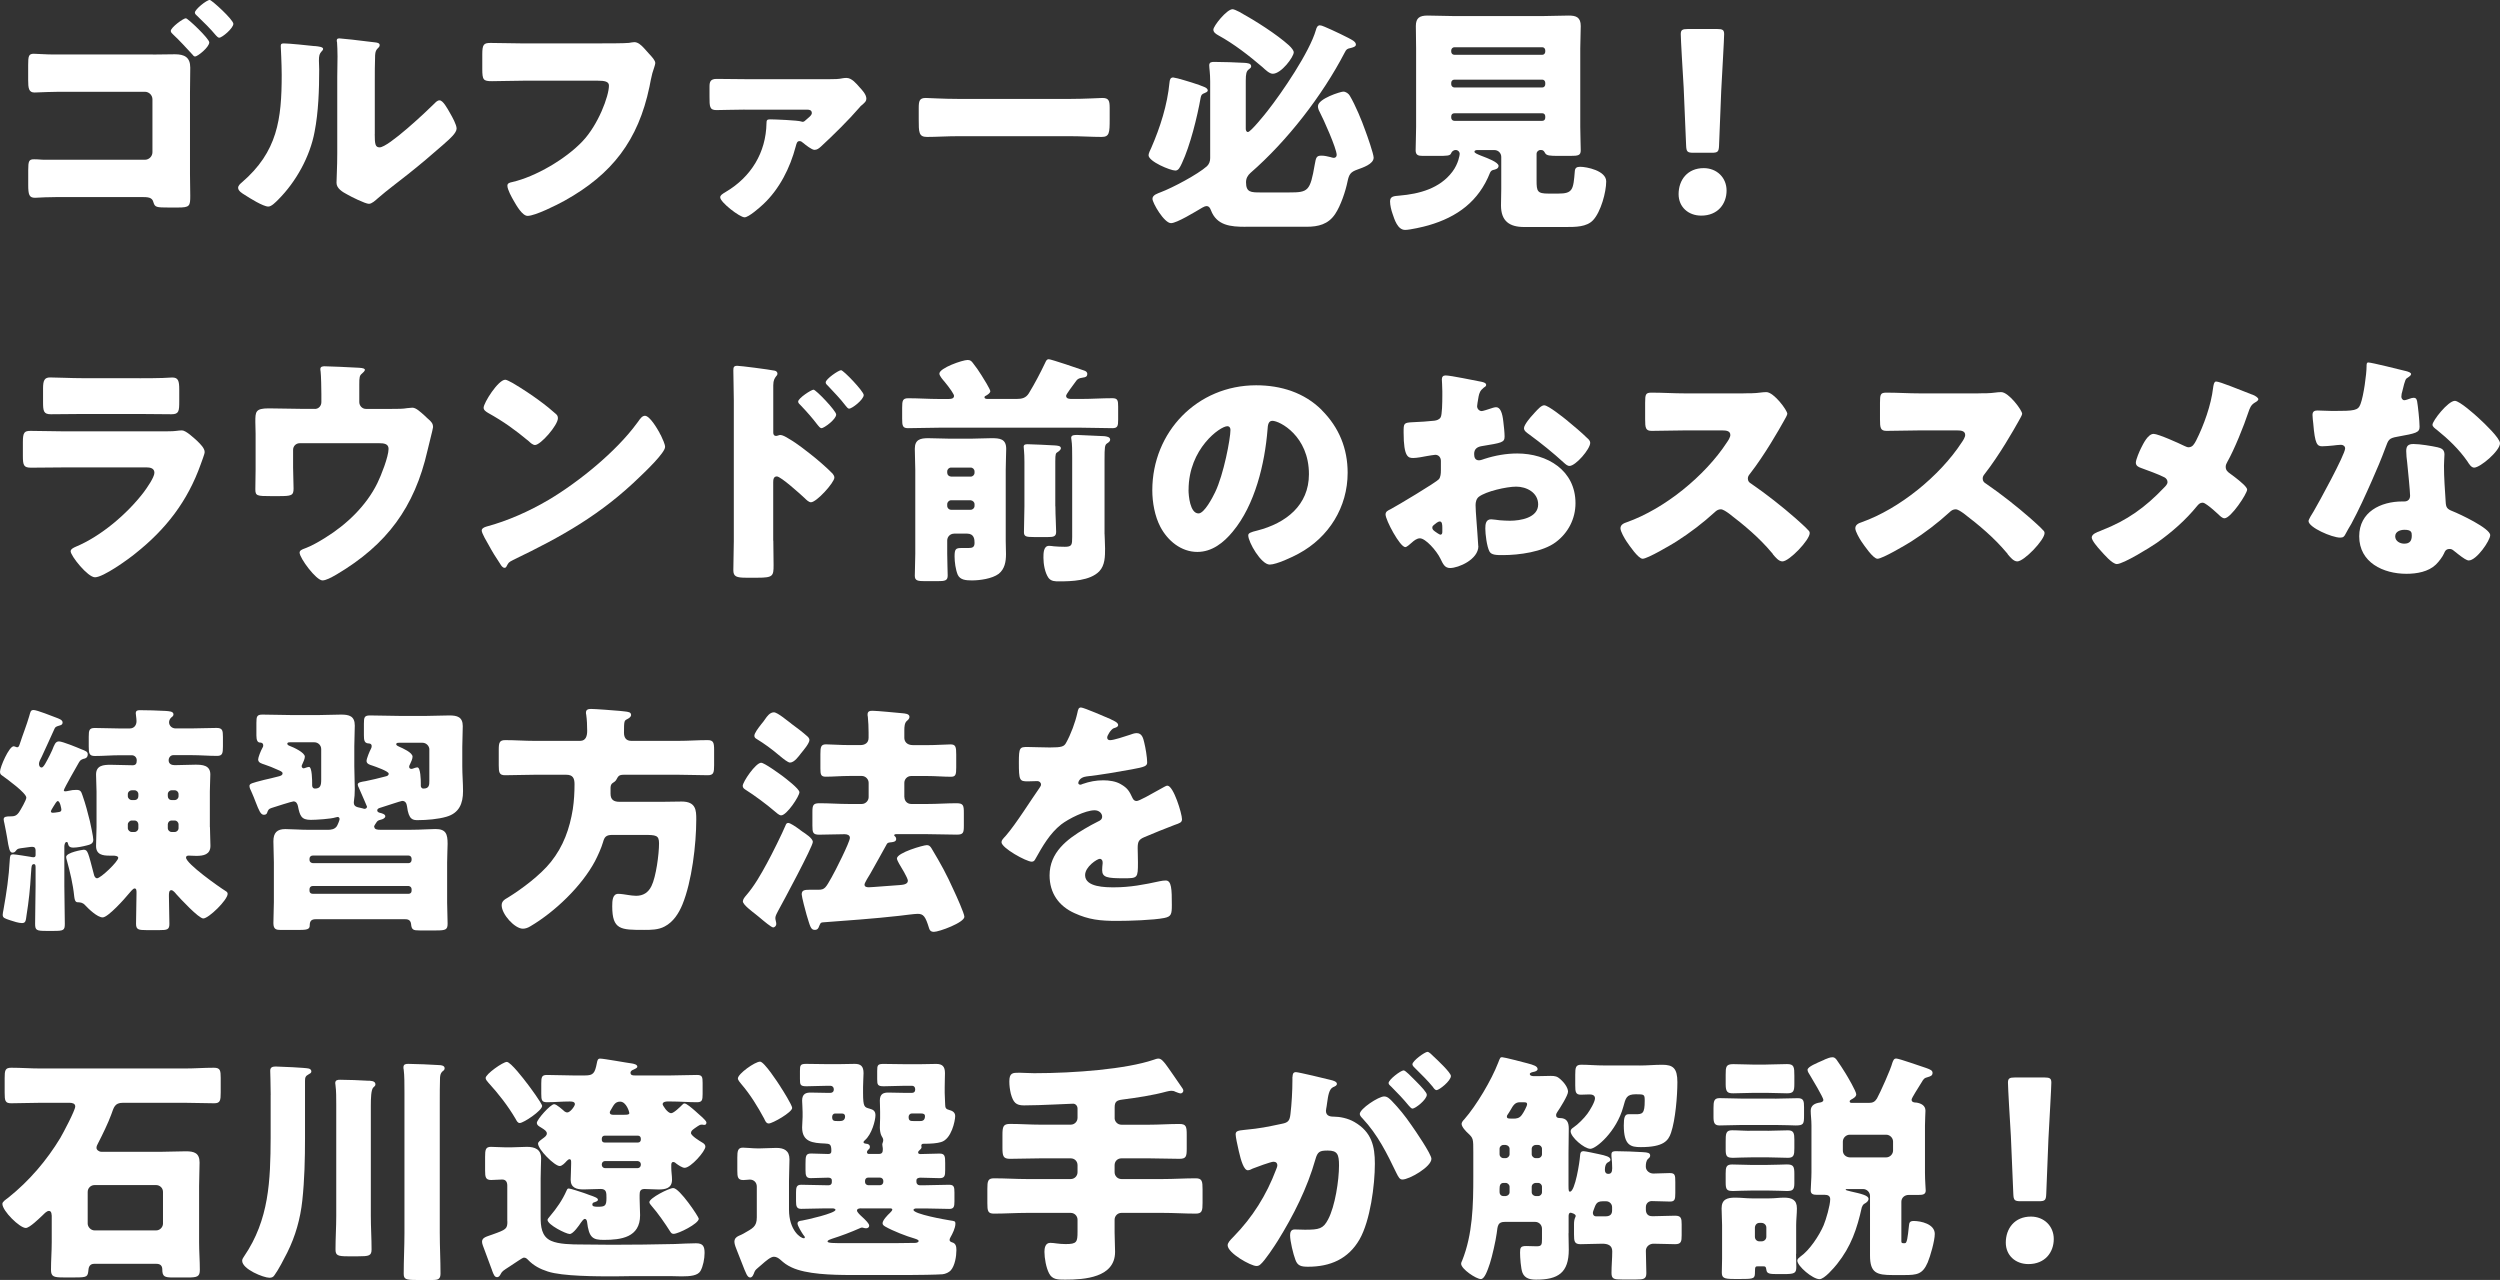 <?xml version="1.0" encoding="UTF-8"?><svg id="_レイヤー_2" xmlns="http://www.w3.org/2000/svg" width="472.12" height="241.71" viewBox="0 0 472.12 241.71"><rect x="0" y="0" width="472.12" height="241.71" fill="#333333" stroke="none"/><defs><style>.cls-1{fill:#fff;stroke-width:0px;}</style></defs><g id="_要素"><path class="cls-1" d="m28.89,10.3c1.38,0,2.76-.05,4.14-.05,1.79,0,2.9.55,2.9,2.53,0,1.56-.05,3.08-.05,4.65v15.5c0,1.33.05,2.71.05,4.05,0,1.93-.09,2.21-2.35,2.21h-1.7c-2.35,0-2.62-.05-2.9-.97-.23-.97-.97-1.01-2.39-1.01h-13.57c-1.52,0-3.04,0-4.51.05-.64,0-1.24.09-1.89.09-1.1,0-1.29-.55-1.29-2.44v-2.76c0-1.75.14-2.07,1.1-2.07s1.2.09,2.07.09h18.86c.78,0,1.43-.64,1.43-1.43v-9.98c0-.78-.64-1.43-1.43-1.43h-14.45c-1.33,0-2.67,0-4,.05-.78,0-1.56.09-2.39.09-1.1,0-1.2-.83-1.2-2.35v-2.85c0-1.66.09-2.12,1.06-2.12.51,0,2.35.14,3.77.14h18.72Zm10.63-2.3c0,.92-2.21,2.67-2.67,2.67-.23,0-.37-.18-.51-.37-1.2-1.29-2.39-2.62-3.68-3.82-.18-.18-.41-.37-.41-.64,0-.64,2.35-2.39,2.85-2.39.37,0,4.42,3.86,4.42,4.55Zm4.55-3.5c0,.83-2.12,2.62-2.67,2.62-.23,0-.41-.23-.6-.41-1.1-1.33-2.35-2.53-3.59-3.73-.18-.14-.41-.37-.41-.6,0-.6,2.21-2.39,2.81-2.39.37,0,4.46,3.73,4.46,4.51Z"/><path class="cls-1" d="m59.41,8.69c.87.09,1.61.18,1.61.55,0,.18-.18.37-.28.46-.41.46-.51.78-.51,1.75,0,.55.05,1.1.05,1.66,0,3.82-.14,8.05-.87,11.78-.87,4.69-3.5,9.43-6.85,12.79-.51.51-1.29,1.33-1.89,1.33-.97,0-3.54-1.61-4.46-2.21-.46-.28-1.24-.74-1.24-1.33,0-.41.37-.74.69-1.01,6.76-5.8,7.54-11.96,7.54-20.33,0-2.12-.18-5.29-.18-5.47,0-.41.23-.46.6-.46.97,0,4.6.37,5.8.51Zm11.36,16.61c0,1.89.09,2.53.92,2.53,1.66,0,8.88-6.81,10.35-8.28.23-.23.55-.6.97-.6.64,0,1.43,1.43,2.02,2.48.37.64,1.2,2.12,1.2,2.85,0,.83-1.33,1.98-2.16,2.71-.14.14-.32.28-.41.37-2.16,1.89-4.32,3.73-6.58,5.52-1.89,1.52-3.86,2.94-5.71,4.55-.46.41-1.15,1.06-1.7,1.06-.69,0-3.45-1.38-4.14-1.79-.78-.41-1.98-1.1-1.98-2.16,0-.92.14-2.99.14-5.57v-14.45c0-.92.05-2.44.05-3.86,0-1.06-.05-2.07-.09-2.67-.05-.14-.05-.23-.05-.37,0-.32.23-.37.51-.37.09,0,1.98.18,2.35.23.74.09,3.96.46,4.6.55.37.09.64.14.64.51,0,.28-.23.46-.41.64-.46.46-.46,1.15-.46,1.75-.05,1.38-.05,2.76-.05,4.14v10.21Z"/><path class="cls-1" d="m113.72,8.19c1.1,0,4.14,0,5.06-.09.18-.05.87-.14,1.01-.14.64,0,1.24.46,1.93,1.24l.74.83c.69.74,1.29,1.38,1.29,1.89,0,.32-.41,1.38-.55,1.89-.23.83-.37,1.7-.55,2.58-2.12,10.12-7.04,16.52-16.06,21.53-1.33.74-5.52,2.85-6.95,2.85-1.01,0-2.12-1.98-2.62-2.85-.37-.64-1.2-2.12-1.2-2.85,0-.51.51-.6.92-.69,4.42-1.01,10.12-4.37,13.25-7.68,2.99-3.13,5.01-8.56,5.01-10.54,0-.78-.87-.92-2.07-.92h-14.17c-1.93,0-3.91.09-5.84.09-1.66,0-1.84-.23-1.84-2.35v-2.71c0-1.89.28-2.16,1.56-2.16,2.07,0,4.19.09,6.26.09h14.81Z"/><path class="cls-1" d="m140.62,20.7c-1.84,0-4.32.09-5.34.09-1.29,0-1.29-.69-1.29-2.53v-1.93c0-.87.18-1.43,1.33-1.43,1.75,0,3.54.05,5.29.05h16.19c.78,0,1.56,0,2.39-.18.28-.05.46-.05.69-.05.97,0,1.84,1.06,2.44,1.75.51.55,1.29,1.38,1.29,2.16,0,.46-.23.69-.83,1.2-.14.09-.37.32-.46.46-2.02,2.35-5.06,5.34-7.31,7.41-.37.32-.69.6-1.2.6s-1.66-.92-2.16-1.33c-.28-.23-.37-.32-.69-.32-.46,0-.55.51-.69,1.01-1.06,4.05-3.08,8.05-6.12,10.9-.64.6-2.76,2.48-3.54,2.48-.92,0-4.6-2.85-4.6-3.77,0-.37.32-.6,1.1-1.06,4.74-2.81,7.54-7.41,7.64-12.93,0-.55.09-.74.64-.74.87,0,5.38.18,5.94.41.09.05.18.05.28.05.23,0,.37-.14.92-.64.37-.32.78-.64.78-1.01,0-.55-.46-.64-.83-.64h-11.87Z"/><path class="cls-1" d="m202.11,18.68c2.71,0,5.66-.18,6.07-.18,1.2,0,1.38.51,1.38,1.84v2.21c0,2.53-.05,3.31-1.52,3.31-1.79,0-3.91-.14-5.93-.14h-21.16c-2.02,0-4.19.14-5.89.14-1.56,0-1.56-.87-1.56-3.31v-2.12c0-1.38.14-1.93,1.33-1.93.64,0,3.22.18,6.12.18h21.16Z"/><path class="cls-1" d="m222.42,14.81c1.38.37,4,1.15,5.11,1.66.32.14.55.37.55.6,0,.28-.37.41-.6.51-.51.18-.64.37-.74.87-.64,3.63-1.98,9.06-3.54,12.38-.37.78-.64,1.38-1.24,1.38-.92,0-5.06-1.7-5.06-2.9,0-.32.32-1.01.51-1.38,1.7-3.91,3.04-8.1,3.45-12.38.05-.46.14-.92.69-.92.09,0,.46.09.87.18Zm12.79,28.02c-2.81,0-5.43-.23-6.53-3.13-.18-.46-.37-.78-.87-.78-.14,0-.41.09-.74.28-1.33.78-4.83,2.94-5.93,2.94-1.29,0-3.5-3.82-3.5-4.6,0-.74,1.01-1.01,1.56-1.24,2.21-.83,6.99-3.36,8.74-4.92.41-.41.6-.92.6-1.52v-14.49c0-1.56-.18-2.53-.18-3.04,0-.6.46-.64.92-.64,1.84,0,4.09.09,5.8.18.51.05,1.2.09,1.2.64,0,.28-.18.37-.51.64-.37.32-.51.74-.51,2.12v9.06c0,.23.09.6.41.6.51,0,3.22-3.36,3.68-3.96,2.76-3.5,7.96-11.13,9.16-15.32.09-.37.28-.87.74-.87.18,0,.51.09.92.28,1.33.55,4.65,2.12,5.38,2.62.32.23.51.46.51.74,0,.41-.64.55-.97.64-.69.14-.83.23-1.15.87-4.23,8.14-10.86,16.7-17.8,22.73-.51.46-.83,1.01-.83,1.75,0,1.93.92,1.93,2.81,1.93h5.34c3.59,0,3.96-.23,4.83-5.29.23-1.24.28-1.66,1.24-1.66.64,0,1.15.14,1.75.28.18.05.41.14.6.14.32,0,.55-.23.55-.55,0-1.2-2.53-6.85-3.22-8.14-.18-.32-.32-.69-.32-1.06,0-1.43,4.28-2.76,4.78-2.76s1.01.37,1.24.78c1.06,1.79,2.25,4.65,2.94,6.62.32.83,1.56,4.37,1.56,5.06,0,1.24-2.07,1.89-3.04,2.25-1.33.46-1.61.92-1.89,2.25-.37,1.84-1.29,4.6-2.35,6.17-1.29,1.93-3.17,2.39-5.38,2.39h-11.55Zm-1.15-40.58c3.08,1.7,7.04,4.23,9.34,6.3.55.51.92,1.01.92,1.33,0,.87-2.35,4.05-3.96,4.05-.64,0-1.43-.78-1.93-1.24-2.53-2.16-5.34-4.37-8.37-6.03-.41-.23-.92-.55-.92-1.06,0-.69,2.53-3.86,3.63-3.86.23,0,.74.23,1.29.51Z"/><path class="cls-1" d="m269.78,42.55c-.92.28-3.54.87-4.42.87-1.43,0-2.02-1.98-2.39-3.08-.23-.64-.46-1.61-.46-2.3,0-.97.69-1.01,1.79-1.1,3.73-.32,7.59-1.33,9.98-4.51,1.15-1.52,1.38-3.17,1.38-3.36,0-.41-.32-.74-.74-.74-.51,0-.78.37-.87.6-.18.51-.78.51-2.67.51h-2.71c-.83,0-1.33-.14-1.33-1.06,0-1.15.09-2.85.09-4.42v-14.81c0-1.43-.05-2.81-.05-4.23,0-1.56.74-1.98,2.21-1.98,1.56,0,3.13.09,4.69.09h17.34c1.52,0,3.08-.09,4.65-.09,1.38,0,2.25.32,2.25,1.98,0,1.43-.09,2.81-.09,4.23v14.81c0,1.61.09,3.27.09,4.42,0,.97-.46,1.06-1.98,1.06h-2.21c-1.66,0-2.25-.05-2.53-.51-.18-.32-.32-.6-.74-.6h-.14c-.41,0-.74.32-.74.74v5.01c0,2.07.14,2.48,2.25,2.48h1.84c2.76,0,2.85-.74,3.13-4.23.05-.64.37-.83,1.01-.83,1.24,0,4.92.74,4.92,2.76s-1.01,5.75-2.48,7.32c-1.2,1.29-3.31,1.29-5.15,1.29h-7.87c-2.76,0-4.37-1.1-4.37-4.09,0-.69.05-2.25.05-3.08v-6.07c0-.69-.55-1.29-1.29-1.29h-3.17c-.18,0-.6,0-.6.32,0,.23.55.46,1.24.74,1.2.46,3.31,1.24,3.31,1.93,0,.55-.64.69-1.06.78-.28.09-.41.23-.55.51-2.12,5.38-6.17,8.37-11.64,9.94Zm4.28-32.8c0,.32.23.6.6.6h16.61c.32,0,.55-.28.55-.6v-.23c0-.32-.23-.6-.55-.6h-16.61c-.32,0-.6.28-.6.6v.23Zm0,6.17c0,.32.28.6.6.6h16.61c.32,0,.55-.28.55-.6v-.28c0-.32-.23-.6-.55-.6h-16.61c-.37,0-.6.28-.6.6v.28Zm0,6.3c0,.37.28.6.6.6h16.61c.32,0,.55-.23.55-.6v-.23c0-.37-.23-.6-.55-.6h-16.61c-.37,0-.6.23-.6.6v.23Z"/><path class="cls-1" d="m326.06,35.98c0,2.53-1.66,4.74-4.78,4.74-2.48,0-4.28-1.66-4.28-4.05,0-2.71,1.7-4.92,4.74-4.92,2.48,0,4.32,1.79,4.32,4.23Zm-6.21-7.13c-1.2,0-1.38-.18-1.43-1.38l-.46-10.9c-.18-2.85-.55-9.2-.55-10.12,0-.78.28-.97,1.29-.97h5.61c1.01,0,1.29.18,1.29.97,0,.92-.37,7.22-.55,10.67l-.41,10.35c-.05,1.2-.23,1.38-1.43,1.38h-3.36Z"/><path class="cls-1" d="m30.27,81.46c1.2,0,2.44,0,3.04-.09.32-.05.74-.09,1.06-.09.74,0,2.25,1.43,2.9,2.02.55.55,1.38,1.33,1.38,2.07,0,.41-.6,1.84-.74,2.3-2.48,6.99-6.58,12.28-12.33,16.84-1.33,1.1-6.07,4.51-7.64,4.51-1.38,0-4.6-4.05-4.6-4.92,0-.41.6-.69.92-.83,4.78-1.98,9.75-6.21,12.88-10.31.55-.74,2.02-2.81,2.02-3.68,0-.92-.92-1.01-1.47-1.01h-15.69c-2.07,0-4.09.05-6.12.05-1.38,0-1.56-.41-1.56-2.21v-2.62c0-1.84.28-2.12,1.47-2.12,2.12,0,4.23.09,6.35.09h18.13Zm-3.91-10.03c1.43,0,2.9,0,4.37-.05.6,0,1.2-.09,1.79-.09,1.15,0,1.33.64,1.33,2.3v2.16c0,1.89-.05,2.48-1.47,2.48-2.02,0-4.05-.05-6.03-.05h-10.72c-1.98,0-4,.05-6.03.05-1.38,0-1.47-.6-1.47-2.35v-2.53c0-1.52.28-2.07,1.33-2.07,1.38,0,3.91.14,6.16.14h10.72Z"/><path class="cls-1" d="m59.45,77.23c.74,0,1.24-.6,1.24-1.29v-1.56c0-.87-.05-3.45-.14-4.19-.05-.28-.05-.37-.05-.51,0-.46.46-.51.78-.51.64,0,4.97.18,6.53.28.83.05,1.1.18,1.1.41,0,.18-.37.55-.55.69-.46.37-.51.69-.51,2.07v3.31c0,.69.55,1.29,1.24,1.29h4.92c1.01,0,2.16,0,2.85-.14.28,0,.74-.09,1.01-.09.69,0,1.47.74,2.44,1.61.18.18.41.41.64.6.51.46.83.78.83,1.47,0,.28-.92,3.77-1.06,4.46-2.44,10.67-7.64,17.71-17.11,23.33-1.1.64-2.07,1.15-2.71,1.15-1.2,0-4.32-4.23-4.32-5.24,0-.41.41-.6,1.06-.83,1.15-.41,2.67-1.29,3.77-1.98,4.09-2.53,7.77-6.07,9.85-10.31.69-1.38,2.12-5.01,2.12-6.49,0-.97-.92-1.06-1.75-1.06h-15.04c-.69,0-1.24.55-1.24,1.24v3.36c0,1.33.09,2.62.09,3.96s-.41,1.43-2.85,1.43h-1.47c-2.58,0-2.9-.05-2.9-1.29s.05-2.53.05-3.77v-6.72c0-.74-.05-1.47-.05-2.21,0-1.93,0-2.58,2.53-2.58,2.02,0,4,.09,6.03.09h2.67Z"/><path class="cls-1" d="m124.54,81.73c.09.14.14.32.28.51.32.69.78,1.66.78,2.16,0,1.1-3.73,4.65-4.69,5.57-7.41,7.22-14.81,11.36-24.01,15.78-.92.46-.87.55-1.24,1.2-.05.14-.18.28-.37.28-.37,0-.64-.41-.83-.74-.78-1.15-1.52-2.35-2.16-3.54-.32-.55-1.33-2.25-1.33-2.76,0-.41.51-.64.87-.74,4.09-1.1,8.1-2.9,11.78-5.06,5.66-3.36,12.74-9.11,16.61-14.4.09-.14.18-.23.28-.37.41-.6.78-1.1,1.29-1.1.92,0,2.35,2.48,2.76,3.22Zm-27.69-9.38c3.73,2.21,6.58,4.42,8.1,5.8.28.23.41.46.41.83,0,1.33-3.27,5.06-4.32,5.06-.41,0-.87-.41-1.15-.69-2.67-2.21-4.69-3.68-7.73-5.38-.37-.23-.83-.51-.83-.97,0-.92,2.76-5.29,4.09-5.29.23,0,.78.28,1.43.64Z"/><path class="cls-1" d="m146.04,102.11c0,1.52.05,3.04.05,4.6,0,2.07-.09,2.39-3.04,2.39h-2.12c-1.89,0-2.44-.23-2.44-1.43,0-1.84.09-3.63.09-5.47v-26.54c0-1.61-.09-4.42-.09-5.71,0-.6.09-.87.74-.87.6,0,5.98.69,7.08.92.28.05.51.28.51.55,0,.23-.14.41-.28.55-.23.32-.51.69-.51,1.66v8.92c0,.23.05.64.55.64.23,0,.55-.18.78-.18.37,0,1.01.32,1.66.74,1.52.87,3.36,2.35,4,2.85,1.2.92,3.22,2.67,4.23,3.73.18.23.32.46.32.74,0,.92-3.36,4.65-4.42,4.65-.41,0-.87-.46-1.15-.74-.78-.74-4.55-4.14-5.29-4.14-.64,0-.69.64-.69,1.1v11.04Zm11.87-23.83c0,.92-2.3,2.58-2.76,2.58-.28,0-.55-.37-.74-.6-.97-1.29-2.07-2.53-3.17-3.68-.28-.28-.51-.46-.51-.74,0-.64,2.48-2.25,2.9-2.25.46,0,4.28,4,4.28,4.69Zm5.2-3.68c0,.87-2.21,2.58-2.76,2.58-.23,0-.51-.37-.69-.6-.97-1.29-2.12-2.44-3.22-3.63-.32-.32-.51-.46-.51-.74,0-.64,2.44-2.3,2.9-2.3s4.28,4,4.28,4.69Z"/><path class="cls-1" d="m198.07,67.84c.41,0,5.89,1.84,6.62,2.12.32.09.64.28.64.64,0,.55-.37.64-.74.69-.97.14-1.15.32-1.56.92-.37.51-1.7,2.25-1.7,2.53,0,.6.69.6,1.1.6h1.79c1.93,0,3.86-.14,5.84-.14,1.01,0,1.1.41,1.1,1.61v2.44c0,1.2-.09,1.61-1.1,1.61-1.93,0-3.91-.09-5.84-.09h-26.91c-1.93,0-3.86.09-5.84.09-1.01,0-1.1-.46-1.1-1.79v-2.07c0-1.33.09-1.79,1.15-1.79,1.93,0,3.86.14,5.8.14h1.7c.46,0,1.15,0,1.15-.6,0-.23-.37-.69-.51-.97-.46-.64-.78-1.1-1.29-1.7-.28-.32-.97-1.1-.97-1.52,0-1.06,4.37-2.58,5.34-2.58.51,0,.74.23,1.01.6.51.64,1.2,1.61,1.61,2.3.28.41,1.66,2.67,1.66,2.99,0,.37-.55.69-.78.83-.14.05-.32.14-.32.32,0,.32.41.32.64.32h5.43c1.01,0,1.75-.18,2.3-1.06,1.15-1.89,2.16-3.82,3.08-5.75.18-.37.28-.69.69-.69Zm-17.9,32.94c-.74,0-1.29.6-1.29,1.29v2.48c0,1.75.09,3.08.09,4.14,0,.97-.51,1.06-1.93,1.06h-2.35c-1.38,0-1.93-.09-1.93-1.01,0-1.24.09-2.81.09-4.19v-15.78c0-1.33-.09-2.67-.09-4,0-1.75,1.01-2.02,2.53-2.02,1.33,0,2.62.09,3.96.09h4.23c1.24,0,2.48-.09,3.73-.09,1.56,0,2.81.09,2.81,2.02,0,1.06-.09,2.48-.09,4v13.39c0,.83.05,1.66.05,2.48,0,1.43-.23,2.81-1.38,3.73-1.24.92-3.54,1.24-5.06,1.24-1.15,0-2.21-.09-2.67-1.06-.41-.97-.6-2.44-.6-3.45,0-1.47.23-1.61,1.38-1.61h1.24c.74,0,1.15-.14,1.15-.97,0-.64-.05-1.75-1.43-1.75h-2.44Zm3.13-10.77c.41,0,.74-.32.74-.74v-.23c0-.41-.32-.74-.74-.74h-3.68c-.41,0-.74.32-.74.74v.23c0,.41.28.69.74.74h3.68Zm-3.68,4.46c-.41,0-.74.37-.74.74v.32c0,.41.32.74.74.74h3.68c.41,0,.74-.32.74-.74v-.32c0-.37-.32-.69-.74-.74h-3.68Zm19.69,1.15c0,1.79.14,3.68.14,4.83,0,.87-.51.97-1.52.97h-2.67c-1.47,0-1.89-.09-1.89-.92,0-1.61.09-3.22.09-4.88v-8.37c0-1.93-.14-2.48-.14-2.9,0-.46.46-.46.78-.46.83,0,4.23.18,5.15.23.46.05,1.1.05,1.1.55,0,.23-.37.55-.6.69-.37.23-.46.28-.46,1.79v8.46Zm9.29,5.25c0,.46.09,1.79.09,2.71,0,1.47,0,3.17-1.1,4.32-1.75,1.79-5.24,1.89-7.59,1.89-.74,0-1.47,0-1.98-.64-.69-.97-.97-2.62-.97-3.82,0-.83,0-2.25,1.06-2.25.23,0,.69.05.92.09.28.05,1.61.09,2.07.09,1.33,0,1.38-.37,1.38-1.84v-15c0-1.2,0-2.53-.14-3.36-.05-.23-.05-.28-.05-.37,0-.55.6-.55,1.15-.55.18,0,4.88.23,5.11.23.41.05,1.1.14,1.1.64,0,.37-.32.55-.6.74-.41.28-.46.69-.46,3.08v14.03Z"/><path class="cls-1" d="m249.62,77.46c3.27,3.27,4.88,7.27,4.88,11.82,0,6.49-3.54,12.19-9.25,15.27-1.15.64-4.19,2.07-5.47,2.07-1.61,0-4.05-4.23-4.05-5.52,0-.41.41-.6,1.75-.92,5.34-1.38,9.71-4.74,9.71-10.63,0-7.22-5.52-10.08-6.9-10.08-.78,0-.87.83-.92,1.66-.51,6.39-2.35,14.22-6.58,19.28-1.7,2.07-3.91,3.82-6.67,3.82-3.08,0-5.61-2.12-6.99-4.74-1.06-2.02-1.52-4.65-1.52-6.9,0-11.04,8.51-19.83,19.6-19.83,4.69,0,9.11,1.38,12.42,4.69Zm-25.17,15.04c0,1.1.28,4.46,1.89,4.46,1.1,0,2.67-3.04,3.13-4,1.61-3.31,2.9-10.12,2.9-11.78,0-.37-.18-.69-.6-.69-1.33,0-7.31,4.23-7.31,12.01Z"/><path class="cls-1" d="m279.19,103.13c0,2.53-3.77,4.14-5.34,4.14-1.01,0-1.33-.74-1.84-1.79-.74-1.52-2.81-3.82-3.86-3.82-.6,0-1.15.46-1.56.83-.37.32-.92.83-1.2.83-1.01,0-3.73-5.11-3.73-6.16,0-.55.41-.74.97-1.01,1.15-.6,8.6-5.06,9.11-5.66.32-.41.37-1.06.37-1.66v-1.79c0-.64-.41-1.15-1.06-1.15-.18,0-1.29.18-1.56.23-.69.14-1.93.37-2.58.37-.92,0-1.84-.05-1.84-4.83,0-1.75,0-1.84,1.79-1.93,1.33-.05,2.67-.14,4-.28.46-.05.97-.23,1.2-.64.28-.46.32-2.76.32-4.14v-.78c0-.97-.09-1.98-.09-2.25,0-.46.23-.74.69-.74,1.01,0,5.52.97,6.81,1.2.41.09.87.23.87.6,0,.23-.28.41-.46.51-.69.55-.83,1.01-.97,1.66-.18,1.01-.28,1.7-.28,1.84,0,.51.41.92.87.92.23,0,1.2-.32,1.47-.41.37-.14.97-.32,1.24-.32.78,0,1.2,1.01,1.38,2.81.09.69.23,2.02.23,2.71,0,1.15-.51,1.2-4.37,1.84-.78.14-1.38.51-1.38,1.47,0,.64.18,1.2.92,1.2.28,0,.78-.18,1.06-.28,1.98-.64,4.09-1.01,6.16-1.01,5.66,0,11,3.17,11,9.39,0,2.94-1.38,5.61-3.73,7.36-2.44,1.84-6.95,2.44-9.94,2.44-1.24,0-2.21,0-2.58-.69-.51-.97-.78-3.31-.78-4.32,0-.83.09-1.75,1.1-1.75.28,0,1.29.14,1.61.18.55.05,1.43.09,1.93.09,1.98,0,5.34-.55,5.34-3.08,0-2.25-2.21-3.36-4.14-3.36-1.79,0-5.71.87-7.08,1.93-.46.37-.6,1.01-.6,1.56s.09,1.98.14,2.53c.05.92.37,4.69.37,5.24Zm-6.81-3.5c0-.55-.05-1.15-.46-1.15-.37,0-.78.37-1.06.6-.18.14-.37.28-.37.55,0,.37.14.51.97,1.06.28.18.46.28.55.28.32,0,.37-.28.37-.55v-.78Zm23.65-20.15c1.06.87,2.71,2.25,3.68,3.22.28.23.6.55.6.92,0,1.2-2.76,4.37-3.91,4.37-.41,0-.74-.32-1.1-.64-2.07-1.89-4.23-3.63-6.49-5.29-.51-.37-1.01-.69-1.01-1.2,0-.64,1.29-2.16,1.75-2.62.09-.09.18-.23.28-.32.6-.64,1.24-1.38,1.79-1.38.78,0,3.73,2.39,4.42,2.94Z"/><path class="cls-1" d="m329.25,74.28c.92,0,2.25,0,3.17-.14.32-.05.83-.09,1.15-.09,1.43,0,3.96,3.45,3.96,4.09,0,.23-.37.87-.69,1.43-.87,1.56-3.59,6.35-6.39,9.94-.23.28-.37.51-.37.87,0,.46.23.74.64.97,2.81,1.93,5.8,4.28,8.37,6.53.46.41,2.07,1.84,2.39,2.25.18.14.28.32.28.55,0,1.29-3.86,5.34-5.15,5.34-.69,0-1.29-.74-1.79-1.33-.05-.14-.14-.23-.23-.32-2.35-2.81-5.2-5.2-8.1-7.41-.46-.32-1.1-.78-1.52-.78-.46,0-.83.23-1.15.55-2.21,2.02-4.69,3.91-7.22,5.52-1.01.64-5.47,3.27-6.39,3.27-.83,0-2.53-2.53-3.04-3.27-.37-.55-1.15-1.89-1.15-2.48,0-.69.64-.97,1.2-1.15,7.13-2.53,14.77-8.74,18.91-15.09.23-.32.64-.97.64-1.38,0-.78-.78-.87-1.56-.87h-6.99c-2.07,0-4.19.09-6.3.09-1.15,0-1.24-.55-1.24-2.21v-3.08c0-1.61.09-1.93,1.2-1.93,2.12,0,4.23.14,6.35.14h11.04Z"/><path class="cls-1" d="m373.6,74.28c.92,0,2.25,0,3.17-.14.32-.05.83-.09,1.15-.09,1.43,0,3.96,3.45,3.96,4.09,0,.23-.37.87-.69,1.43-.87,1.56-3.59,6.35-6.39,9.94-.23.28-.37.51-.37.87,0,.46.23.74.64.97,2.81,1.93,5.8,4.28,8.37,6.53.46.41,2.07,1.84,2.39,2.25.18.14.28.32.28.55,0,1.29-3.86,5.34-5.15,5.34-.69,0-1.29-.74-1.79-1.33-.05-.14-.14-.23-.23-.32-2.35-2.81-5.2-5.2-8.1-7.41-.46-.32-1.1-.78-1.52-.78-.46,0-.83.23-1.15.55-2.21,2.02-4.69,3.91-7.22,5.52-1.01.64-5.47,3.27-6.39,3.27-.83,0-2.53-2.53-3.04-3.27-.37-.55-1.15-1.89-1.15-2.48,0-.69.64-.97,1.2-1.15,7.13-2.53,14.77-8.74,18.91-15.09.23-.32.64-.97.64-1.38,0-.78-.78-.87-1.56-.87h-6.99c-2.07,0-4.19.09-6.3.09-1.15,0-1.24-.55-1.24-2.21v-3.08c0-1.61.09-1.93,1.2-1.93,2.12,0,4.23.14,6.35.14h11.04Z"/><path class="cls-1" d="m425.33,74.51c.64.23,1.15.64,1.15.87,0,.28-.41.51-.64.64-.78.46-.97,1.06-1.24,1.84-.83,2.53-2.67,7.08-3.96,9.34-.18.32-.32.6-.32.97,0,.64.41.97.74,1.2.37.28,1.66,1.2,2.48,1.98.51.46.83.87.83,1.1,0,.78-3.08,5.43-4.28,5.43-.41,0-.87-.46-1.15-.74-.37-.32-1.29-1.2-2.07-1.75-.37-.28-.69-.46-.92-.46-.46,0-.74.28-1.01.6-2.16,2.67-4.83,5.01-7.64,6.99-1.2.83-6.3,4-7.54,4-.87,0-2.48-1.89-3.13-2.62-.51-.55-1.61-1.84-1.61-2.39,0-.64.97-1.01,1.61-1.24.14-.05.23-.09.32-.14,4.74-1.84,8.19-4.32,11.69-8,.37-.37.69-.69.69-1.1,0-.37-.23-.69-.55-.87-1.15-.6-3.22-1.33-4.46-1.79-.51-.18-.97-.41-.97-1.01,0-.55.69-2.16.97-2.71.46-.92,1.33-2.71,2.39-2.71.87,0,4.83,1.79,5.75,2.25.32.14.6.28.83.28.78,0,1.1-.64,1.43-1.24,1.47-2.9,2.85-6.76,3.22-9.98.05-.32.14-1.2.55-1.2.74,0,4.32,1.52,6.85,2.48Z"/><path class="cls-1" d="m454.27,70.05c.55.14,1.06.32,1.06.6,0,.23-.32.46-.87.83-.28.18-.64,1.79-.83,2.58-.05.18-.09.28-.09.37,0,.14-.05.32-.05.51,0,.28.23.64.55.64.23,0,.74-.18,1.01-.28s.51-.18.78-.18c.41,0,.55.23.64.69.14.74.46,3.68.46,4.78s-.64,1.24-4.23,1.89c-1.61.28-1.66.6-2.21,2.07-.78,2.12-1.66,4.19-2.58,6.26-1.2,2.71-2.44,5.47-3.86,8.1-.37.64-.83,1.38-1.1,1.93-.23.46-.41.69-1.01.69-1.56,0-5.98-1.93-5.98-3.13,0-.28.64-1.33.97-1.84.92-1.56,5.94-10.72,5.94-11.87,0-.46-.41-.69-.78-.69-.28,0-1.2.09-1.52.14-.51.05-1.47.14-2.02.14-.97,0-1.38-.41-1.7-4.32-.05-.37-.14-1.2-.14-1.61,0-.64.37-.83.92-.83.78,0,1.89.09,2.9.09,4.19,0,4.78-.09,5.24-1.29.6-1.56,1.15-5.7,1.15-7.13,0-.37,0-.74.32-.74.6,0,6.12,1.38,7.04,1.61Zm6.16,14.45c.78.18,1.2.51,1.2,1.33,0,.46-.09,1.29-.09,2.12,0,2.3.18,4.55.32,6.81.05,1.1.28,1.38,1.33,1.79,1.29.51,7.08,3.22,7.08,4.51,0,1.01-2.58,4.78-4.05,4.78-.37,0-1.01-.41-2.02-1.2-.28-.23-.55-.46-.87-.69-.23-.18-.41-.28-.74-.28-.74,0-.92.55-1.01.78-.32.74-1.01,1.61-1.56,2.16-1.43,1.38-3.63,1.75-5.57,1.75-4.37,0-8.92-2.12-8.92-7.08,0-4.6,4.05-6.58,8.14-6.58h.37c.74,0,1.1-.46,1.1-1.1,0-.78-.41-4.88-.55-6.26-.09-.69-.18-1.47-.18-2.16,0-.97.37-1.33,1.38-1.33,1.2,0,3.45.37,4.65.64Zm-8.1,16.79c0,.92.92,1.38,1.7,1.38,1.06,0,1.43-.55,1.43-1.52,0-.6-.05-1.1-1.38-1.1-.78,0-1.75.32-1.75,1.24Zm15.83-22.27c1.06.97,3.96,3.73,3.96,4.69,0,1.43-3.73,4.6-4.88,4.6-.55,0-.97-.69-1.29-1.2-1.56-2.25-3.59-4.19-5.75-5.93-.37-.28-.83-.6-.83-.97,0-.74,2.94-4.51,4.23-4.51.87,0,3.82,2.62,4.55,3.31Z"/><path class="cls-1" d="m12.05,149.21c0,.18.09.23.28.23s.41-.05.6-.09c.55-.14,1.01-.18,1.47-.18.78,0,.92.23,1.2,1.1.55,1.56.97,3.17,1.38,4.83.14.64.64,2.94.64,3.5,0,.74-.64.92-1.24,1.06-.69.18-1.79.41-2.53.41-.87,0-.92-.46-1.01-.74-.05-.23-.09-.32-.28-.32-.32,0-.41.6-.41.87v7.41c0,2.39.09,4.78.09,7.18,0,1.2-.23,1.33-2.07,1.33h-1.47c-1.84,0-2.07-.14-2.07-1.38,0-2.39.09-4.74.09-7.13v-3.36c0-.41,0-.74-.32-.74-.46,0-.46.51-.51,1.29,0,.23-.05.41-.05.64-.14,2.58-.41,5.15-.83,7.73-.14,1.01-.14,1.47-.87,1.47-.6,0-1.61-.32-2.16-.51-1.1-.37-1.47-.46-1.47-1.06,0-.23.09-.69.14-.92.6-3.4,1.01-6.07,1.2-9.52.05-.64.05-.97.64-.97.41,0,2.67.37,3.22.46.23.05.41.09.6.09.28,0,.41-.14.41-.41v-.87c0-.46-.18-.69-.64-.69-.41,0-1.06.14-1.52.18-1.06.14-1.24.14-1.52.51-.14.18-.28.41-.69.41-.55,0-.69-.83-1.01-2.85-.14-.74-.28-1.61-.51-2.67-.05-.23-.14-.55-.14-.78,0-.51.55-.55,1.2-.55.83,0,1.2-.09,1.7-.78.28-.41,1.38-2.3,1.38-2.76,0-.87-3.63-3.5-4.46-4.09-.41-.28-.51-.41-.51-.83,0-.83,1.7-4.78,2.58-4.78.05,0,.18.05.23.05.14.05.32.14.41.14.37,0,.41-.37.55-.74.55-1.7,1.24-3.4,1.75-5.15.23-.78.23-1.15.83-1.15s3.5,1.15,4.23,1.43c.46.18,1.24.41,1.24.92s-.51.55-.64.6c-.46.14-.74.23-.87.55-.83,1.79-1.61,3.59-2.44,5.34-.23.46-.51.92-.51,1.33,0,.32.14.69.51.69s.92-1.15,1.52-2.3c.14-.32.32-.64.46-.97.41-1.01.6-1.66,1.29-1.66.64,0,3.45,1.15,4.19,1.47.83.32,1.24.46,1.24.97,0,.74-.64.83-.74.83-.51.18-.64.23-.92.69-.37.64-2.85,4.97-2.85,5.25Zm-2.07,4.28c.18,0,.64-.05,1.15-.14.32-.05.46-.18.46-.46,0-.14-.23-1.61-.69-1.61-.18,0-.51.51-.83,1.06-.23.37-.46.74-.46.92s.23.23.37.23Zm29.67,2.71c0,1.2.09,2.35.09,3.54,0,1.66-1.33,1.89-2.67,1.89-.46,0-.97-.05-1.43-.05-.23,0-.51.05-.51.37,0,1.15,6.26,5.57,7.45,6.3.23.14.41.28.41.55,0,1.15-3.59,4.65-4.6,4.65-.87,0-4.37-3.77-5.11-4.6-.18-.23-.6-.74-.92-.74-.46,0-.46.55-.46,1.1,0,1.79.09,3.54.09,5.29,0,1.06-.46,1.15-1.84,1.15h-2.48c-1.52,0-1.98-.09-1.98-1.2,0-1.93.09-3.86.09-5.8,0-.46,0-.87-.37-.87-.32,0-.87.78-1.1,1.01-.74.92-3.91,4.46-4.92,4.46s-2.67-1.61-3.31-2.3c-.46-.51-.87-.51-1.2-.55-.46,0-.74,0-.87-1.15-.23-2.3-.78-4.55-1.38-6.76-.05-.18-.14-.46-.14-.64,0-.87,3.13-1.38,3.31-1.38.78,0,.83.46,1.93,4.65.05.28.23.74.6.74.69,0,4-3.17,4-3.86,0-.37-.69-.41-.92-.41h-.69c-1.33,0-2.58-.18-2.58-1.84,0-1.2.09-2.35.09-3.54v-6.72c0-1.06-.09-2.16-.09-3.22,0-1.75,1.43-1.84,2.76-1.84s2.76.09,4.14.09c.55,0,.78-.28.78-.83v-.14c0-.51-.41-.92-.92-.92h-2.3c-1.56,0-3.13.14-4.69.14-1.06,0-1.15-.51-1.15-1.79v-1.84c0-1.24.09-1.66,1.15-1.66,1.56,0,3.13.09,4.69.09h1.89c.83,0,1.29-.6,1.29-1.38,0-.32-.05-.69-.09-1.01,0-.18-.05-.32-.05-.46,0-.6.41-.6.87-.6,1.24,0,3.22.05,4.78.14.55.05,1.47.05,1.47.64,0,.32-.23.46-.46.64-.23.23-.37.55-.37.87,0,.64.55,1.15,1.2,1.15h3.08c1.56,0,3.13-.09,4.69-.09,1.1,0,1.2.46,1.2,1.7v1.79c0,1.29-.09,1.79-1.1,1.79-1.61,0-3.17-.14-4.78-.14h-3.5c-.51,0-.87.46-.87.97,0,.69.55.92,1.15.92,1.33,0,2.62-.09,3.91-.09s2.81.09,2.81,1.84c0,1.06-.09,2.16-.09,3.22v6.72Zm-14.26-5.11c.46,0,.74-.32.74-.74v-.37c0-.41-.32-.74-.74-.74h-.51c-.37,0-.74.32-.74.74v.37c0,.41.37.74.74.74h.51Zm-.51,3.86c-.37,0-.74.37-.74.74v.69c0,.41.37.74.74.74h.51c.41,0,.74-.32.74-.74v-.69c0-.37-.28-.74-.74-.74h-.51Zm8.1-3.86c.41,0,.74-.32.74-.74v-.37c0-.41-.32-.74-.74-.74h-.55c-.41,0-.74.32-.74.74v.37c0,.41.28.74.74.74h.55Zm-.55,3.86c-.46,0-.74.37-.74.74v.69c0,.41.32.74.74.74h.55c.41,0,.74-.32.74-.74v-.69c0-.37-.32-.74-.74-.74h-.55Z"/><path class="cls-1" d="m70.69,156.15c0,.51.64.55,1.06.55h5.93c1.79,0,3.54-.14,4.55-.14,1.98,0,2.3.92,2.3,2.81,0,.92-.09,2.07-.09,3.5v7.59c0,1.33.09,2.62.09,3.96,0,1.15-.37,1.29-2.12,1.29h-3.17c-1.15,0-1.52-.09-1.61-1.2-.09-.87-.74-.92-1.15-.92h-16.84c-.87,0-1.15.37-1.15,1.2,0,.74-.6.83-2.12.83h-3.31c-.87,0-1.43-.09-1.43-1.29,0-1.33.09-2.62.09-3.96v-7.5c0-1.33-.09-2.67-.09-4,0-1.61.69-2.3,2.25-2.3,1.06,0,2.81.14,4.6.14h3.4c.64,0,1.29-.09,1.7-.64.14-.18.55-1.15.55-1.38,0-.28-.18-.41-.37-.41-.09,0-.32.09-.41.09-.83.28-3.68.46-4.65.46-1.79,0-2.07-.74-2.44-2.62-.09-.41-.32-.87-.83-.87-.28,0-3.45,1.01-4.14,1.24-.55.18-.64.32-.87.97-.09.23-.32.32-.6.32-.6,0-.92-.83-1.52-2.35-.23-.6-.51-1.33-.87-2.12-.14-.28-.32-.64-.32-.97,0-.46.46-.55,2.76-1.15.74-.18,1.7-.37,2.85-.69.28-.09.64-.18.64-.55,0-.32-.46-.46-.97-.69-.78-.37-1.61-.69-2.44-.97-.51-.18-1.2-.32-1.2-.97,0-.37.51-1.66.78-2.12.14-.23.18-.32.18-.51,0-.55-.51-.55-.6-.55-.46,0-.69-.41-.69-1.33v-2.39c0-1.2.09-1.56,1.15-1.56,1.89,0,3.73.09,5.61.09h4.92c1.43,0,2.9-.09,4.32-.09,1.52,0,2.58.28,2.58,2.07,0,1.29-.09,2.58-.09,3.91v3.77c0,1.47.09,2.9.09,4.32,0,.92-.05,1.52-.18,2.44v.14c0,.74.64.83,1.29.97.05,0,.23.05.37.09.14.05.28.09.37.09.23,0,.46-.18.46-.41,0-.05-.83-1.93-1.29-2.99-.14-.32-.23-.55-.28-.64-.09-.14-.18-.37-.18-.55,0-.41.64-.51,1.47-.64.97-.18,2.67-.6,3.68-.87.41-.09.69-.18.69-.55,0-.46-2.53-1.33-3.08-1.52-.46-.14-1.1-.32-1.1-.87,0-.46.6-1.89.83-2.3.09-.18.14-.28.14-.51,0-.51-.51-.51-.69-.51-.69-.09-.78-.6-.78-1.56v-2.16c0-1.2.09-1.56,1.15-1.56,1.89,0,3.73.09,5.61.09h5.01c1.47,0,2.9-.09,4.37-.09s2.53.28,2.53,2.02c0,1.33-.09,2.62-.09,3.91v3.68c0,1.56.14,3.13.14,4.69,0,2.35-.74,4.14-3.13,4.83-1.56.46-3.73.64-5.38.64-.92,0-1.75,0-2.07-2.62-.09-.6-.32-1.01-.92-1.01-.23,0-3.45,1.1-3.96,1.24-.28.09-.74.18-.74.55,0,.32.32.41.51.46.41.09,1.01.28,1.01.64s-.46.55-.78.64c-.55.14-.69.18-.97.64-.14.23-.37.51-.37.74Zm-10.03-14.68c0-.74-.6-1.29-1.29-1.29h-4.51c-.32,0-.6,0-.6.28,0,.14.14.28.37.37.87.32,2.94,1.29,2.94,2.07,0,.37-.28,1.01-.46,1.38-.09.18-.14.28-.14.41,0,.23.18.41.41.41q.09,0,.28-.09c.09-.05.55-.18.69-.18.6,0,.6,2.67.6,3.17v.32c0,.32.18.6.51.6,1.06,0,1.2-.6,1.2-1.7v-5.75Zm16.52,21.53c.32,0,.55-.28.55-.6v-.23c0-.32-.23-.6-.55-.6h-18.13c-.37,0-.6.28-.6.6v.23c0,.32.23.55.6.6h18.13Zm-18.13,4.32c-.37,0-.6.28-.6.6v.32c0,.32.23.55.6.55h18.13c.32,0,.55-.23.55-.55v-.32c0-.32-.23-.55-.55-.6h-18.13Zm22.04-25.76c0-.69-.6-1.29-1.29-1.29h-4.46c-.18,0-.51,0-.51.28,0,.23.37.37.55.46.64.28,2.53,1.1,2.53,1.89,0,.41-.28,1.01-.46,1.38-.09.18-.18.32-.18.55,0,.18.14.37.41.37.09,0,.14,0,.28-.05.23-.09.64-.23.87-.23.6,0,.64,2.48.64,2.94v.55c0,.14.09.51.51.51,1.1,0,1.1-.74,1.1-1.47v-5.89Z"/><path class="cls-1" d="m115.3,149.9c0,1.15.64,1.52,1.7,1.52h8.05c1.24,0,2.48-.05,3.68-.05,2.71,0,2.76,1.66,2.76,3.36,0,4.74-.83,11.73-2.62,16.1-.69,1.66-1.7,3.27-3.36,4.14-1.2.64-2.58.64-3.86.64-4.42,0-6.03,0-6.03-4.46,0-1.06.05-2.35,1.15-2.35.46,0,1.43.14,1.93.23.32.05.97.14,1.43.14,1.33,0,2.3-.6,2.9-1.84.87-1.75,1.43-6.03,1.43-8.05,0-1.56-.55-1.61-2.9-1.61h-5.89c-1.2,0-1.52.37-1.79,1.38-.32,1.1-.97,2.53-1.52,3.59-2.53,4.74-7.59,9.57-12.19,12.28-.46.28-.92.46-1.43.46-1.52,0-4-2.71-4-4.42,0-.78.55-1.1,1.2-1.47,2.62-1.61,6.16-4.28,8.1-6.72,2.35-2.94,3.54-6.26,4.14-9.98.23-1.56.32-3.13.32-4.69,0-1.15-.32-1.79-1.56-1.79h-6.03c-1.84,0-3.68.09-5.52.09-1.1,0-1.2-.51-1.2-1.89v-2.9c0-1.38.14-1.84,1.24-1.84,1.84,0,3.63.14,5.48.14h8.65c1.1,0,1.33-.97,1.33-1.89s-.05-2.16-.18-3.04c-.05-.18-.05-.28-.05-.41,0-.6.46-.69.97-.69.78,0,4.46.28,5.43.37q.46.05.83.09c.78.09,1.29.14,1.29.69,0,.37-.46.64-.74.78-.55.28-.6.32-.6,2.58,0,.92.41,1.52,1.38,1.52h8.93c1.84,0,3.63-.14,5.47-.14,1.1,0,1.24.46,1.24,1.84v2.9c0,1.38-.09,1.89-1.2,1.89-1.84,0-3.68-.09-5.52-.09h-10.31c-.92,0-1.06.23-1.43.92-.14.28-.41.46-.69.64-.37.23-.41.64-.41,1.01v1.01Z"/><path class="cls-1" d="m143.75,144.05c.6,0,3.36,2.02,4,2.48.6.46,3.22,2.44,3.22,3.08,0,.74-2.39,4.37-3.45,4.37-.37,0-.87-.46-1.24-.78-1.43-1.24-3.91-3.08-5.47-4.05-.28-.18-.55-.37-.55-.74,0-.74,2.44-4.37,3.5-4.37Zm7.68,12.93c.69.46,2.07,1.33,2.07,2.02,0,.87-5.66,11.41-6.53,12.97-.18.37-.55.97-.55,1.38,0,.37.18.78.18,1.15,0,.32-.28.64-.6.64s-1.7-1.15-2.62-1.93c-.32-.28-.55-.46-.74-.6-.51-.41-2.35-1.75-2.35-2.39,0-.37.32-.78.6-1.1,1.56-1.79,2.81-4,3.96-6.12.87-1.56,2.94-5.75,3.5-7.13.09-.23.18-.46.51-.46.37,0,1.38.69,2.02,1.15.14.09.32.28.55.41Zm-2.02-20.33c.78.55,2.39,1.79,2.99,2.35.23.18.46.46.46.74,0,.64-1.15,1.98-1.56,2.48-.46.6-1.29,1.79-2.12,1.79-.37,0-1.29-.74-1.84-1.2-.09-.09-.14-.14-.28-.23-1.43-1.2-2.62-2.07-4.19-3.04-.23-.14-.41-.28-.41-.6,0-.46.64-1.33,1.29-2.16.28-.32.55-.69.74-.97.37-.55.92-1.29,1.66-1.29.69,0,2.62,1.66,3.27,2.12Zm21.39,13.89c0,.74.55,1.29,1.29,1.29h3.08c1.84,0,3.68-.14,5.47-.14,1.29,0,1.38.41,1.38,1.84v2.39c0,1.33-.09,1.7-1.33,1.7-1.84,0-3.68-.09-5.52-.09h-5.89c-.18,0-.41,0-.41.23q0,.09.14.18c.14.09.23.32.23.51,0,.46-.46.55-.83.6-.55.05-.78.09-.92.32-1.06,1.89-2.07,3.77-3.13,5.61-.23.37-1.1,1.75-1.1,2.07,0,.46.46.51.83.51.55,0,4.88-.37,5.75-.41.55-.05,1.61-.09,1.61-.83,0-.51-1.33-2.67-1.66-3.22-.14-.23-.41-.78-.41-.97,0-1.1,5.01-2.53,5.66-2.53.41,0,.64.23.87.6,1.89,3.17,2.76,4.74,4.28,8.1.37.78,1.93,4.23,1.93,4.83,0,1.1-4.78,2.85-5.75,2.85-.69,0-.83-.41-.92-.69-.69-2.25-1.06-2.71-2.16-2.71-.55,0-2.71.28-3.45.37-4.83.55-10.3.92-14.49,1.24-.41.05-.41.14-.78,1.01-.14.28-.37.41-.69.41-.78,0-.87-.6-1.56-2.85-.18-.6-.92-3.4-.92-3.86,0-.78.51-.87,1.47-.87h1.7c1.2,0,1.38-.41,2.48-2.35.6-1.01,3.45-6.67,3.45-7.45,0-.55-.55-.69-1.01-.69-1.61,0-3.17.09-4.78.09-1.2,0-1.29-.41-1.29-1.7v-2.58c0-1.29.14-1.66,1.33-1.66,1.84,0,3.68.14,5.47.14h2.53c.69,0,1.29-.6,1.29-1.29v-2.71c0-.69-.6-1.29-1.29-1.29h-2.3c-1.61,0-3.17.14-4.51.14-.92,0-1.01-.41-1.01-1.56v-2.71c0-1.33.09-1.84,1.06-1.84.78,0,2.71.14,4.46.14h2.02c.87,0,1.56-.41,1.56-1.38v-1.01c0-.87-.05-2.12-.14-2.94-.05-.18-.05-.32-.05-.46,0-.6.41-.69.92-.69.87,0,4.6.37,5.61.46.51.05,1.38.09,1.38.69,0,.32-.23.55-.51.78-.41.37-.46,1.06-.46,1.75v1.43c0,.64.41,1.38,1.66,1.38h2.62c1.75,0,3.63-.14,4.46-.14.97,0,1.06.51,1.06,1.93v2.39c0,1.38-.09,1.79-1.01,1.79-1.38,0-2.94-.14-4.51-.14h-2.99c-.74,0-1.29.6-1.29,1.29v2.71Z"/><path class="cls-1" d="m209.73,135.82c.83.37,1.43.69,1.43,1.1,0,.37-.51.51-.83.6-.55.23-1.24,1.38-1.24,1.75s.23.51.55.51c.69,0,2.76-.69,3.73-1.01.37-.14.87-.32,1.29-.32,1.01,0,1.24.97,1.43,1.79.23.92.55,2.76.55,3.73,0,.69-.41.87-2.94,1.33s-5.66,1.01-8.51,1.33c-1.47.18-1.56,1.2-1.56,1.24,0,.23.23.32.41.32.09,0,.32-.09.41-.14,1.33-.46,2.53-.69,3.91-.69,1.1,0,2.39.18,3.31.74,1.29.74,1.61,1.33,2.21,2.62.18.37.41.55.78.55.46,0,2.9-1.38,4.28-2.16.41-.23.74-.41.92-.51.18-.09.41-.23.6-.23,1.15,0,2.76,5.29,2.76,6.35,0,.6-.46.74-1.38,1.06-2.21.83-3.59,1.43-5.7,2.3-1.1.46-1.29.87-1.29,2.12,0,.55.05,1.66.05,2.67,0,2.94-.05,2.99-2.62,2.99-3.17,0-4.14-.14-4.14-1.56,0-.41.05-.83.09-1.24v-.23c0-.32-.18-.64-.55-.64-.46,0-2.76,1.47-2.76,3.08,0,2.3,3.91,2.3,5.52,2.3,2.94,0,5.66-.51,8.56-1.15.41-.09.83-.14,1.15-.14,1.1,0,1.15,1.66,1.15,4.6,0,1.75-.09,2.21-1.43,2.48-2.07.41-6.67.55-8.92.55-3.22,0-5.34-.23-8.05-1.47-2.94-1.33-4.69-3.77-4.69-7.13,0-4.32,3.27-6.81,6.62-8.79.78-.46,1.7-.97,2.53-1.38.41-.18.78-.41.78-.92,0-.64-.6-1.2-1.43-1.2-1.75,0-4.92,1.61-6.3,2.67-2.16,1.7-3.54,4.14-4.88,6.53-.14.28-.32.51-.69.51-1.01,0-5.71-2.58-5.71-3.68,0-.37.28-.64.83-1.24,1.89-2.16,4.88-6.95,6.35-9.02.23-.32.28-.46.28-.64,0-.37-.32-.64-.69-.64-.55,0-1.2.05-1.79.05-1.56,0-1.7-.14-1.7-3.59,0-2.85.18-2.9,1.66-2.9,1.01,0,2.67.09,4.19.09,2.25,0,2.67-.18,3.04-.83.92-1.61,1.79-4,2.16-5.71.14-.69.23-1.01.69-1.01.51,0,4.88,1.89,5.61,2.21Z"/><path class="cls-1" d="m9.75,229.51c0-.37-.09-.83-.51-.83s-.87.51-1.15.78c-.6.55-2.48,2.44-3.22,2.44-1.15,0-4.42-3.22-4.42-4.55,0-.41.6-.78,1.15-1.2,3.91-3.13,7.22-6.99,9.8-11.27.51-.87,2.81-5.2,2.81-5.93,0-.6-.64-.69-1.1-.69h-5.47c-1.84,0-3.68.09-5.52.09-1.15,0-1.24-.46-1.24-2.02v-2.76c0-1.43.09-1.93,1.24-1.93,1.84,0,3.68.14,5.52.14h27.28c1.84,0,3.63-.14,5.47-.14,1.2,0,1.29.51,1.29,1.93v2.71c0,1.56-.09,2.07-1.24,2.07-1.84,0-3.68-.09-5.52-.09h-11.73c-1.56,0-1.7.92-2.16,2.16-.64,1.75-1.66,3.82-2.53,5.52-.14.23-.28.55-.28.83,0,.37.46.74.92.74h11.46c1.52,0,3.04-.09,4.51-.09,1.56,0,2.58.32,2.58,2.12,0,1.47-.09,2.94-.09,4.46v10.58c0,1.75.14,3.5.14,5.24,0,1.29-.51,1.43-2.3,1.43h-2.81c-1.56,0-1.98-.18-1.98-1.52,0-.69-.37-1.06-1.1-1.06h-11.78c-.69,0-1.01.46-1.06,1.1-.14,1.33-.18,1.47-2.48,1.47h-2.3c-1.75,0-2.3-.14-2.3-1.43,0-1.75.14-3.5.14-5.24v-5.06Zm6.81,1.56c0,.64.6,1.29,1.29,1.29h11.64c.69,0,1.29-.6,1.29-1.29v-5.98c0-.74-.6-1.29-1.29-1.29h-11.64c-.69,0-1.29.55-1.29,1.29v5.98Z"/><path class="cls-1" d="m51.12,206.79c0-1.7-.09-4.55-.09-4.6,0-.69.51-.78,1.06-.78.78,0,5.61.23,6.16.37.28.05.55.23.55.55s-.28.41-.51.55c-.6.32-.69.6-.69,1.24v10.81c0,3.91-.09,7.87-.51,11.78-.37,3.45-1.29,6.72-2.85,9.85-.55,1.1-1.7,3.31-2.39,4.23-.23.37-.51.51-.97.51-1.1,0-5.15-1.61-5.15-3.22,0-.32.23-.6.37-.83,4.74-6.95,4.97-14.31,5.01-22.36v-8.1Zm18.91,22.82c0,2.12.14,4.23.14,6.35,0,1.2-.51,1.29-2.53,1.29h-1.98c-1.89,0-2.3-.18-2.3-1.29,0-2.12.14-4.23.14-6.35v-21.02c0-1.24,0-2.58-.14-3.63,0-.14-.05-.28-.05-.41,0-.6.46-.64.92-.64,1.56,0,3.63.09,5.2.18.51,0,1.47,0,1.47.69,0,.28-.18.37-.41.6-.41.41-.46,2.02-.46,3.4v20.84Zm13.02,3.27c0,2.53.14,5.11.14,7.64,0,1.01-.46,1.2-1.38,1.2h-3.13c-2.07,0-2.44-.14-2.44-1.2,0-2.53.14-5.11.14-7.64v-26.59c0-1.52,0-3.22-.14-4.28-.05-.18-.05-.32-.05-.46,0-.6.46-.64.92-.64,1.06,0,4.74.14,5.8.23.41,0,1.06.09,1.06.6,0,.32-.23.46-.46.64-.32.32-.37.69-.41,1.1-.05.69-.05,3.96-.05,4.83v24.57Z"/><path class="cls-1" d="m95.8,230.66v-6.76c0-.69-.28-1.15-.97-1.15s-1.38.09-2.07.09c-1.06,0-1.15-.55-1.15-1.79v-2.58c0-1.33.09-1.89,1.1-1.89.74,0,1.7.09,2.67.09h1.24c.97,0,1.93-.09,2.9-.09,1.47,0,2.67.46,2.67,2.16,0,1.01-.09,2.21-.09,3.77v7.27c0,1.79.14,3.73,1.98,4.55,1.43.64,3.73.69,5.89.69,1.89,0,3.77.05,5.61.05,3.96,0,7.91-.05,11.87-.14,1.29-.05,2.81-.14,4-.14,1.33,0,1.61.6,1.61,1.84,0,1.06-.28,2.53-.78,3.4-.51.87-1.89,1.01-3.54,1.01-.74,0-1.52-.05-2.25-.05h-6.81c-1.24,0-2.48.05-3.73.05-3.13,0-9.75,0-12.51-.92-1.43-.46-2.67-1.1-3.73-2.21-.23-.23-.41-.41-.78-.41-.28,0-1.7,1.06-2.67,1.66-1.29.83-1.43.92-1.7,1.43-.14.28-.32.6-.69.6-.46,0-.64-.46-.92-1.2-.05-.14-.09-.32-.18-.51-.46-1.2-.87-2.39-1.33-3.59-.14-.37-.41-1.01-.41-1.38,0-.83.87-.97,1.98-1.38,2.58-.92,2.81-1.06,2.81-2.48Zm3.73-26.08c.46.6,2.85,3.82,2.85,4.28,0,.87-3.5,3.22-4.23,3.22-.41,0-.6-.46-.78-.78-1.43-2.44-3.22-4.74-5.15-6.85-.18-.23-.51-.55-.51-.87,0-.74,3.27-3.04,4-3.04s3.31,3.36,3.82,4.05Zm30.96,9.39c0,.51,1.66,1.52,2.12,1.79.32.18.6.41.6.78,0,.87-2.76,4-3.91,4-.46,0-1.2-.51-1.56-.78-.14-.14-.37-.32-.6-.32-.32,0-.37.32-.37.55v.55c0,.74.14,1.52.14,2.25,0,1.61-1.24,1.84-2.53,1.84-.92,0-1.79-.09-2.67-.09-.83,0-.92.51-.92,1.15v.64c0,1.06.09,2.12.09,3.17,0,4.19-3.59,4.65-6.85,4.65-2.07,0-2.81-.37-3.17-3.45-.05-.23-.14-.51-.41-.51s-.55.46-.74.69c-.32.51-1.47,2.16-2.12,2.16-.69,0-4.19-1.75-4.19-2.67,0-.18.32-.51.46-.69,1.24-1.47,2.35-3.04,3.13-4.83.09-.18.14-.41.41-.41.32,0,2.39.69,2.81.83.37.14.69.23,1.01.37,1.1.37,1.7.6,1.7.92,0,.28-.37.37-.6.46-.23.05-.46.14-.46.46,0,.37.46.41,1.01.41,1.38,0,1.66-.14,1.66-1.66,0-1.01,0-1.7-1.1-1.7s-2.12.09-3.22.09c-1.29,0-2.44-.28-2.44-1.84,0-.74.09-1.75.09-2.99v-.28c0-.28,0-.6-.32-.6-.18,0-.41.23-.55.37-.28.32-.83.92-1.29.92-.97,0-4.09-3.13-4.09-4.23,0-.32.41-.6.83-.92.51-.37.83-.6.83-1.01s-.41-.69-1.01-1.06l-.37-.23c-.23-.14-.51-.37-.51-.69,0-.64,2.58-3.54,3.27-3.54.46,0,1.61,1.06,1.98,1.38.14.09.32.18.51.18.55,0,1.43-1.2,1.43-1.56,0-.51-.64-.51-1.01-.51-1.43,0-2.85.14-4.28.14-.97,0-1.06-.41-1.06-1.61v-1.93c0-1.2.09-1.61,1.06-1.61,1.61,0,3.27.09,4.88.09h2.35c1.52,0,1.84-.41,2.21-2.35.09-.41.14-.83.6-.83.74,0,4.92.78,6.03.92.28.05,1.01.18,1.01.6,0,.28-.46.41-.69.55-.28.09-.6.28-.6.6,0,.51.51.51.78.51h6.9c1.61,0,3.22-.09,4.88-.09.97,0,1.06.37,1.06,1.47v2.12c0,1.15-.09,1.56-1.06,1.56-1.61,0-3.27-.14-4.88-.14h-.78s-.83,0-.83.51c0,.23.92,1.7,1.61,1.7.51,0,1.75-1.24,2.12-1.61.14-.14.23-.23.41-.23.37,0,1.38.87,2.02,1.43.18.14.32.28.41.37.32.28,1.7,1.43,1.7,1.79,0,.23-.09.46-.37.46h-.14c-.09-.05-.23-.05-.37-.05-.28,0-.46.09-.74.28-.87.6-1.29.83-1.29,1.29Zm-9.98,1.79c.28,0,.51-.23.51-.51v-.23c0-.32-.23-.55-.51-.55h-6.35c-.28,0-.51.23-.51.55v.23c0,.28.18.51.51.51h6.35Zm-6.26,3.5c-.32,0-.6.28-.6.6v.14c0,.32.28.6.6.6h6.17c.32,0,.6-.28.6-.6v-.14c0-.37-.28-.55-.6-.6h-6.17Zm3.68-8.74c.41,0,.92,0,.92-.32,0-.18-.55-2.16-1.75-2.16-.97,0-1.24.74-1.66,1.43-.18.28-.28.46-.28.6,0,.46.46.46.83.46h1.93Zm14.03,19.64c0,.92-3.86,2.85-4.74,2.85-.32,0-.46-.14-.64-.41-.92-1.47-2.39-3.59-3.54-4.88-.14-.18-.41-.46-.41-.69,0-.78,3.73-2.67,4.51-2.67,1.2,0,4.83,5.47,4.83,5.8Z"/><path class="cls-1" d="m142.28,240.65c-.05.23-.28.6-.6.6-.55,0-.78-.69-1.61-2.81-.23-.6-.51-1.33-.87-2.21-.18-.46-.51-1.24-.51-1.7,0-.6.32-.92.83-1.15.28-.09.6-.28.87-.41,1.75-1.01,2.53-1.29,2.53-3.08v-5.8c0-.78-.55-1.33-1.33-1.33-.28,0-.78.09-1.2.09-1.06,0-1.15-.55-1.15-1.79v-2.44c0-1.24.09-1.89,1.06-1.89.69,0,1.79.14,2.67.14h.6c1.01,0,2.02-.09,3.04-.09,1.47,0,2.48.51,2.48,2.16,0,1.29-.09,2.62-.09,4.05v5.43c0,3.96,2.21,5.43,2.81,5.43.09,0,.18-.05.18-.18s-.14-.32-.28-.46c-.28-.41-1.1-1.7-1.1-2.16s.55-.51.87-.55c.87-.14,6.3-1.38,6.3-2.02,0-.23-.41-.28-.55-.28h-1.38c-1.52,0-3.04.09-4.55.09-.87,0-.97-.51-.97-1.47v-1.61c0-.97.09-1.47.97-1.47,1.52,0,3.04.09,4.55.09h.69c.32,0,.55-.23.55-.55v-.37c0-.41-.37-.51-.69-.51-1.1,0-2.21.09-3.31.09-.87,0-.97-.51-.97-1.52v-1.15c0-1.52.05-1.98,1.06-1.98s2.16.09,3.22.09c.41,0,.6-.14.6-.55,0-1.33-.28-1.38-1.24-1.43-2.25-.09-4.28-.28-4.28-3.04,0-.14.09-1.66.09-1.98v-.92c0-.97-.09-1.61-.09-2.16,0-1.33.78-1.52,1.61-1.52.92,0,1.84.05,2.76.05h1.01c.32,0,.6-.23.6-.55v-.18c0-.32-.28-.6-.6-.6h-.69c-1.29,0-2.58.09-3.86.09-1.2,0-1.24-.28-1.24-1.43v-1.47c0-1.1.09-1.33,1.2-1.33,1.33,0,2.62.05,3.91.05h2.3c1.01,0,1.98-.05,2.94-.05,1.15,0,1.66.46,1.66,1.75,0,.74-.09,1.56-.09,2.62v1.1c0,2.76.28,2.71,1.24,2.99.69.18,1.1.46,1.1,1.24,0,.97-.69,3.63-2.02,4.74-.09.09-.23.23-.23.32,0,.28.28.28.46.32.37,0,.74.18.74.6,0,.32-.18.41-.37.6-.09.09-.18.23-.18.41s.14.32.32.32h1.93c.6,0,.74-.32.74-.83,0-.18,0-.37-.05-.55,0-.09-.05-.28-.05-.41s.05-.23.09-.37c.05-.14.09-.28.09-.46,0-.28-.18-.55-.32-.78-.23-.41-.32-1.15-.32-1.61,0-.18.05-1.52.05-1.75v-1.15c0-.97-.05-1.61-.05-2.16,0-1.33.74-1.52,1.61-1.52.92,0,1.84.05,2.76.05h1.75c.32,0,.55-.23.55-.55v-.18c0-.32-.23-.6-.55-.6h-1.52c-1.29,0-2.58.09-3.86.09-1.15,0-1.24-.28-1.24-1.33v-1.56c0-1.1.09-1.33,1.2-1.33,1.29,0,2.58.05,3.91.05h3.13c.97,0,1.93-.05,2.9-.05,1.15,0,1.66.46,1.66,1.75,0,.74-.05,1.56-.05,2.62v1.1c0,.83.09,1.52.09,2.25,0,.6.18.83.74.97.55.14,1.15.41,1.15,1.15,0,.87-.69,4.37-2.67,4.92-.78.23-1.79.32-3.36.32-.23,0-.37.14-.37.37,0,.09.05.18.05.28,0,.23-.23.41-.37.55-.18.14-.28.28-.28.46,0,.23.28.28.46.28,1.2,0,2.39-.09,3.59-.09,1.01,0,1.06.51,1.06,1.79v1.29c0,1.06-.05,1.56-1.06,1.56-1.2,0-2.39-.09-3.59-.09-.32,0-.78.09-.78.51v.32c0,.32.28.6.6.6h1.06c1.47,0,2.99-.09,4.51-.09.92,0,1.01.41,1.01,1.47v1.66c0,.97-.09,1.43-.97,1.43-1.52,0-3.04-.09-4.55-.09h-1.66c-.18,0-.55.05-.55.28,0,.78,5.98,1.84,6.9,1.98.83.14,1.01.09,1.01.64,0,.78-.55,1.89-.92,2.53-.09.14-.18.37-.18.51,0,.28.23.37.46.46.74.18.83.83.83,1.47,0,1.15-.28,2.94-1.06,3.82-.32.37-1.01.69-1.56.74-1.2.09-4.78.14-6.26.14h-10.9c-3.82,0-8.56-.14-11.32-1.43-.97-.46-1.38-.78-2.16-1.47-.32-.28-.74-.55-1.2-.55-.6,0-1.47.74-2.35,1.52-.23.18-.41.37-.64.55-.6.51-.6.55-.87,1.29Zm5.11-35.42c.41.6,2.21,3.5,2.21,4,0,.83-3.73,2.94-4.42,2.94-.51,0-.69-.55-.87-.92-1.24-2.3-2.62-4.55-4.32-6.53-.23-.28-.64-.74-.64-1.06,0-.87,3.22-3.17,4.19-3.17.78,0,3.36,3.96,3.86,4.74Zm15.23,22.96c-.28,0-.78.05-.78.41,0,.32.6.87,1.01,1.24.69.64,1.29,1.24,1.29,1.61s-.28.51-.6.51c-.09,0-.28-.05-.37-.05-.09-.05-.32-.09-.41-.09-.14,0-.28.09-.41.14-1.66.74-3.5,1.43-5.24,1.98-.18.09-.83.23-.83.51,0,.32,1.1.32,3.77.32h8.69c.6,0,3.22-.05,4.05-.05.18,0,.69-.05.69-.37,0-.23-.6-.41-.78-.46-1.47-.41-4.09-1.43-5.52-2.25-.28-.18-.51-.32-.51-.64,0-.55.97-1.56,1.38-1.93.14-.14.46-.46.46-.64s-.23-.23-.37-.23h-5.52Zm-4.92-17.9c-.37,0-.55.32-.55.64,0,.78.37.78,1.06.78h.41c.55,0,.97-.23.97-.87,0-.37-.23-.55-.55-.55h-1.33Zm8.51,13.53c.32,0,.6-.28.6-.6v-.23c0-.32-.28-.6-.6-.6h-2.3c-.32,0-.55.28-.55.6v.23c0,.32.23.55.55.6h2.3Zm5.93-13.53c-.32,0-.55.32-.55.64,0,.78.37.78,1.06.78h1.06c.32,0,.97,0,.97-.92,0-.41-.32-.51-.69-.51h-1.84Z"/><path class="cls-1" d="m210.49,211.11c0,.69.55,1.29,1.29,1.29h5.2c1.89,0,3.82-.14,5.75-.14,1.29,0,1.38.51,1.38,2.07v2.53c0,1.52-.09,1.98-1.38,1.98-1.93,0-3.86-.09-5.75-.09h-5.2c-.74,0-1.29.55-1.29,1.29v1.33c0,.69.55,1.29,1.29,1.29h7.77c2.12,0,4.19-.14,6.26-.14,1.2,0,1.29.55,1.29,2.07v2.58c0,1.47-.09,2.02-1.29,2.02-2.07,0-4.14-.14-6.26-.14h-7.77c-.74,0-1.29.6-1.29,1.29v2.39c0,1.24.09,2.48.09,3.68,0,4.88-5.8,5.25-9.43,5.25-1.38,0-2.44,0-3.04-1.2-.55-1.06-.87-2.85-.87-4.05,0-.69.14-1.7,1.1-1.7.78,0,1.56.23,2.9.23,2.12,0,2.25-.37,2.25-2.35v-2.25c0-.69-.55-1.29-1.29-1.29h-8.24c-2.07,0-4.14.14-6.26.14-1.15,0-1.24-.51-1.24-1.98v-2.67c0-1.47.09-2.02,1.24-2.02,2.12,0,4.19.14,6.26.14h8.24c.74,0,1.29-.6,1.29-1.29v-1.33c0-.74-.55-1.29-1.29-1.29h-5.71c-1.93,0-3.82.09-5.75.09-1.29,0-1.43-.51-1.43-2.12v-2.35c0-1.61.14-2.12,1.43-2.12,1.93,0,3.82.14,5.75.14h5.71c.74,0,1.29-.6,1.29-1.29v-1.75c0-.51-.37-.92-.83-.92-.83,0-6.03.32-9.29.32-1.52,0-2.02-.55-2.48-2.21-.18-.78-.28-1.52-.28-2.3,0-1.66.64-1.66,1.89-1.66.55,0,1.84.09,2.81.09,7.73,0,17.39-.78,22.54-2.53.28-.09.6-.23.92-.23.55,0,.97.6,1.29.97.18.18,2.9,4.14,3.27,4.69.09.14.14.28.14.41,0,.28-.28.51-.51.51s-.78-.23-1.01-.32c-.23-.14-.51-.18-.78-.18s-.55.09-.83.14c-2.71.74-5.57,1.15-8.37,1.52-1.06.14-1.47.37-1.47,1.47v1.98Z"/><path class="cls-1" d="m244.1,203.34c0-.46.09-.87.64-.87.46,0,5.66,1.24,6.53,1.47.37.09,1.2.28,1.2.74,0,.32-.32.46-.74.64-.74.37-.92,1.61-1.1,2.9l-.09.64c-.05.28-.14.78-.14.92,0,1.06.97,1.1,1.56,1.1,1.01,0,2.58.28,3.82,1.01,3.27,1.89,3.86,4.6,3.86,7.87,0,4.05-.87,10.77-2.9,14.31-2.12,3.68-5.52,5.15-9.71,5.15-1.33,0-1.98-.18-2.39-1.29-.41-1.06-1.01-3.54-1.01-4.65,0-.6.18-1.1.87-1.1.64,0,1.29.05,1.93.05,2.71,0,3.45-.18,4.37-1.93,1.33-2.48,2.07-7.41,2.07-10.21,0-2.12-.32-2.81-2.12-2.81-1.52,0-1.93.18-2.35,1.7-1.52,5.38-4.14,10.58-7.08,15.32-.6.97-2.48,3.82-3.27,4.46-.23.23-.46.32-.78.32-1.06,0-5.43-2.44-5.43-3.91,0-.46.41-.92,1.15-1.66,3.54-3.63,6.16-7.77,8-12.65.09-.23.23-.55.23-.78,0-.46-.28-.69-.74-.69s-3.36,1.06-3.91,1.29c-.28.14-.6.32-.92.32-.74,0-1.29-1.79-1.7-3.59-.28-1.2-.6-2.71-.6-3.17,0-.6.32-.74,1.7-.87,2.99-.28,4.19-.55,7.04-1.15,1.2-.23,1.47-.6,1.61-1.84.23-1.89.37-4.42.37-6.35v-.69Zm18.72,4.55c1.38,1.43,2.53,2.85,3.73,4.6.69.97,3.77,5.47,3.77,6.35,0,1.52-4.19,3.91-5.47,3.91-.51,0-.74-.41-1.15-1.24-1.75-3.63-3.5-7.22-6.4-10.31-.23-.23-.51-.55-.51-.83,0-.97,3.54-3.31,4.6-3.31.6,0,1.01.41,1.43.83Zm4.51-3.77c1.2,1.2,2.12,2.21,2.12,2.62,0,.92-2.16,2.62-2.71,2.62-.18,0-.46-.28-.69-.55-1.01-1.24-2.16-2.44-3.31-3.59-.28-.23-.51-.46-.51-.69,0-.64,2.3-2.39,2.85-2.39.32,0,1.43,1.15,2.25,1.98Zm3.36-4.65c.64.6,3.31,3.08,3.31,3.73,0,.92-2.21,2.67-2.71,2.67-.28,0-.55-.37-.69-.6-1.01-1.24-2.21-2.39-3.36-3.54-.18-.18-.51-.46-.51-.74,0-.64,2.35-2.35,2.85-2.35.32,0,.97.69,1.1.83Z"/><path class="cls-1" d="m296.21,232.92c0,1.01.05,2.07.05,3.08,0,4.37-2.02,5.66-6.16,5.66-1.06,0-2.12-.18-2.58-1.29-.32-.78-.46-2.94-.46-3.82,0-.92.09-1.24,1.15-1.24.64,0,1.33.05,1.98.05.97,0,1.01-.32,1.01-1.43v-1.89c0-.69-.55-1.29-1.29-1.29h-5.7c-1.33,0-1.38.64-1.56,2.16-.18,1.38-.87,4.42-1.29,5.7-.46,1.38-1.01,2.94-1.7,2.94-.87,0-3.73-1.89-3.73-2.9,0-.18.09-.41.18-.55,2.02-5.01,2.12-10.58,2.12-15.92v-4.55c0-2.62,0-2.67-1.01-3.63-.37-.32-1.2-1.2-1.2-1.75,0-.23.18-.55.51-.87,2.3-2.62,5.15-7.45,6.39-10.67.37-.97.41-1.06.74-1.06.41,0,4.09.97,4.78,1.15,1.2.32,1.93.55,1.93,1.1,0,.32-.46.46-.69.51-.23.05-.78.14-.78.41,0,.37.55.41.83.41h.64c.83,0,1.66-.05,2.48-.05s1.24.09,1.84.64c.64.55,1.43,1.56,1.43,2.35,0,.69-1.56,3.17-2.02,3.82-.14.23-.23.37-.23.6,0,.46.32.55.69.55,1.33,0,1.7.78,1.7,1.98,0,1.52-.05,3.04-.05,4.51v6.26c0,.97.05,1.15.28,1.15.97,0,1.84-5.7,1.89-6.67.05-.69.14-.97.69-.97.28,0,2.21.41,2.85.55,1.33.28,2.21.51,2.21,1.06,0,.23-.23.37-.41.46-.05.05-.64.18-.64,1.47,0,.41.18.74.64.74.51,0,.74-.28.74-1.06,0-.64-.05-1.56-.14-2.3v-.32c0-.6.46-.6.92-.6,1.29,0,3.68.09,5.01.18.92.05,1.38.14,1.38.64,0,.28-.14.41-.41.64-.37.37-.41.97-.41,1.47,0,.74.69,1.29,1.43,1.29,1.01,0,2.07-.09,3.08-.09s1.06.37,1.06,1.7v2.07c0,1.2-.09,1.61-1.01,1.61-1.15,0-2.3-.09-3.45-.09-.51,0-1.1.37-1.1,1.15v.46c0,.78.41,1.24,1.15,1.24h.55c1.29,0,2.53-.09,3.82-.09,1.15,0,1.24.51,1.24,1.66v2.02c0,1.2-.09,1.7-1.24,1.7-1.33,0-2.71-.09-4.09-.09-.74,0-1.43.55-1.43,1.33,0,1.43.09,2.81.09,4.23,0,1.1-.51,1.2-1.89,1.2h-2.71c-1.52,0-1.98-.09-1.98-1.24,0-1.38.14-2.71.14-4.09,0-1.15-.87-1.43-1.89-1.43-1.38,0-2.71.09-4.09.09-1.15,0-1.24-.51-1.24-1.84v-1.93c0-.46.05-.92.23-1.29.05-.09.09-.18.09-.28,0-.37-.83-.6-.97-.6-.32,0-.37.37-.37.64v3.22Zm-12.28-16.7c-.41,0-.74.32-.74.74v1.01c0,.41.32.74.74.74h.41c.37,0,.74-.32.74-.74v-1.01c0-.41-.32-.69-.74-.74h-.41Zm.41,9.66c.41-.05.74-.32.74-.74v-1.01c0-.41-.37-.74-.74-.74h-.37c-.69,0-.78.55-.78,1.15v.6c0,.32.18.74.78.74h.37Zm1.47-14.63c.55,0,1.15-.05,1.61-.74.28-.37.97-1.61.97-1.98,0-.28-.14-.37-.6-.37h-.78c-.87,0-1.24.55-1.75,1.47-.18.28-.32.55-.55.87-.09.09-.14.23-.14.37,0,.37.37.37.74.37h.51Zm4.19,4.97c-.37,0-.74.32-.74.74v1.01c0,.41.37.74.74.74h.46c.41,0,.74-.32.74-.74v-1.01c0-.41-.32-.74-.74-.74h-.46Zm.46,9.66c.41,0,.74-.32.74-.74v-1.01c0-.41-.32-.74-.74-.74h-.46c-.37,0-.74.32-.74.74v1.01c0,.41.32.69.74.74h.46Zm19.18-24.66c1.43,0,2.85-.14,4.28-.14,2.02,0,2.85.64,2.85,3.27s-.37,7.13-1.2,9.57c-.51,1.52-1.43,2.71-5.7,2.71-1.89,0-3.22-.28-3.22-4.09,0-1.47.18-2.12.87-2.12h1.33c1.33,0,1.75-.09,1.75-2.53,0-1.2-.05-1.24-1.66-1.24-1.79,0-1.93.69-2.39,2.39-1.29,4.69-5.15,7.91-6.21,7.91-1.15,0-3.73-2.21-3.73-3.31,0-.37.28-.55.55-.74.83-.55,2.02-1.75,2.62-2.58.41-.55,1.43-2.21,1.43-2.9,0-.64-.6-.74-1.06-.74-.55,0-1.06.05-1.61.05-.97,0-1.06-.51-1.06-1.75v-2.02c0-1.38.09-1.89,1.15-1.89,1.38,0,2.67.14,4.46.14h6.53Zm-6.4,28.48c.74,0,1.2-.32,1.2-1.1v-.64c0-.6-.51-1.1-1.1-1.1h-.69c-1.29,0-1.33.74-1.75,1.79-.05.14-.09.28-.09.41,0,.32.18.64.6.64h1.84Z"/><path class="cls-1" d="m335.22,207.48c1.43,0,2.9-.09,4.32-.09,1.06,0,1.15.55,1.15,1.7v1.52c0,1.61-.05,1.93-1.56,1.93-.78,0-2.02-.09-3.91-.09h-6.16c-1.43,0-2.9.09-4.32.09-.97,0-1.15-.51-1.15-1.61v-1.66c0-1.29.09-1.89,1.15-1.89,1.43,0,2.9.09,4.32.09h6.16Zm3.96,29.31c0,1.1.05,1.89.05,2.44,0,1.24-.32,1.38-2.48,1.38h-1.15c-1.43,0-1.93-.09-2.02-.78-.09-.64-.18-.69-.69-.69h-.87c-.51,0-.6.05-.6,1.01,0,1.29-.09,1.38-2.58,1.38h-1.43c-1.89,0-2.25-.23-2.25-1.24,0-.83.05-1.7.05-2.58v-6.35c0-1.06-.09-2.12-.09-3.17,0-1.7,1.06-2.02,2.53-2.02,1.1,0,2.16.14,3.22.14h3.22c1.1,0,1.93-.14,2.81-.14,1.43,0,2.44.37,2.44,2.02,0,1.06-.14,2.12-.14,3.17v5.43Zm-5.7-35.75c1.33,0,2.67-.09,4-.09s1.38.55,1.38,2.21v1.47c0,1.43-.14,1.84-1.38,1.84-1.33,0-2.67-.09-4-.09h-2.16c-1.33,0-2.67.09-4,.09-1.06,0-1.43-.23-1.43-1.7v-1.79c0-1.52.05-2.02,1.43-2.02s2.67.09,4,.09h2.16Zm.32,12.51c1.29,0,2.58-.09,3.86-.09,1.1,0,1.2.6,1.2,1.79v1.61c0,1.24-.09,1.79-1.2,1.79-1.29,0-2.58-.09-3.86-.09h-2.85c-1.75,0-2.9.09-3.63.09-1.15,0-1.43-.23-1.43-1.52v-1.47c0-1.52,0-2.21,1.2-2.21,1.29,0,2.58.14,3.86.09h2.85Zm0,6.44c1.75,0,2.85-.09,3.63-.09,1.24,0,1.43.37,1.43,1.75v1.84c0,1.29-.41,1.43-1.47,1.43-.74,0-1.89-.09-3.59-.09h-2.85c-1.75,0-2.85.09-3.63.09-1.2,0-1.43-.23-1.43-1.61v-1.7c0-1.15.09-1.7,1.2-1.7,1.29,0,2.58.09,3.86.09h2.85Zm-2.39,13.57c0,.51.37.87.87.87h.37c.51,0,.92-.37.92-.87v-1.75c0-.46-.41-.87-.92-.87h-.37c-.51,0-.83.37-.87.87v1.75Zm20.2-5.61c-.92,4.14-2.02,7.41-4.69,10.77-.6.74-2.39,2.85-3.31,2.85-1.29,0-4.19-2.48-4.19-3.5,0-.32.28-.51.55-.74,1.75-1.2,3.59-4,4.42-5.94.46-1.1,1.24-3.77,1.24-4.92,0-.64-.46-.83-1.01-.83h-1.47c-.74,0-1.2-.14-1.2-.83,0-.55.14-2.25.14-3.4v-8.88c0-1.06-.14-1.98-.14-2.76,0-1.06.83-1.43,1.75-1.56.28-.05.64-.14.64-.51,0-.41-2.16-4.05-2.53-4.65-.18-.28-.46-.69-.46-1.01,0-.6,1.79-1.29,2.9-1.79.14-.05.23-.09.37-.18.46-.18.97-.41,1.43-.41.37,0,.55.18.78.46.6.83,1.15,1.7,1.7,2.58.37.6,2.02,3.4,2.02,3.96,0,.46-.55.78-.92.97-.14.09-.32.18-.32.37,0,.28.28.28.46.28h3.17c.74,0,1.15-.23,1.52-.83.64-1.15,2.62-5.57,2.9-6.72.18-.46.28-.83.74-.83.55,0,4.78,1.52,5.66,1.79.78.28,1.2.46,1.2.92,0,.51-.37.64-.83.78-.74.18-.87.37-1.24,1.01-.55.92-1.89,2.94-1.89,3.27,0,.51.55.55.92.55.87.14,1.7.55,1.7,1.52,0,.64-.09,1.56-.09,2.81v8.88c0,1.52.14,3.13.14,3.4,0,.74-.55.83-1.38.83h-1.84c-.74,0-1.38.51-1.38,1.29v7.5q0,.32.32.32h.37c.37,0,.51-1.06.74-3.27.05-.64.18-.92.92-.92,1.29,0,3.96.55,3.96,2.44,0,1.29-.83,4.19-1.33,5.38-.97,2.25-2.02,2.39-4.46,2.39h-2.16c-2.99,0-4.28-.37-4.28-3.68v-11.27c0-.69-.6-1.29-1.29-1.29h-2.99c-.09,0-.32,0-.32.09,0,.14.28.18,1.01.37,1.84.41,3.31.74,3.31,1.38,0,.41-.32.64-.6.83-.37.18-.51.37-.64.74Zm4.6-9.38c.69,0,1.29-.6,1.29-1.29v-1.7c0-.69-.6-1.29-1.29-1.29h-6.9c-.69,0-1.29.6-1.29,1.29v1.7c0,.74.55,1.24,1.29,1.29h6.9Z"/><path class="cls-1" d="m387.85,233.98c0,2.53-1.66,4.74-4.78,4.74-2.48,0-4.28-1.66-4.28-4.05,0-2.71,1.7-4.92,4.74-4.92,2.48,0,4.32,1.79,4.32,4.23Zm-6.21-7.13c-1.2,0-1.38-.18-1.43-1.38l-.46-10.9c-.18-2.85-.55-9.2-.55-10.12,0-.78.28-.97,1.29-.97h5.61c1.01,0,1.29.18,1.29.97,0,.92-.37,7.22-.55,10.67l-.41,10.35c-.05,1.2-.23,1.38-1.43,1.38h-3.36Z"/></g></svg>